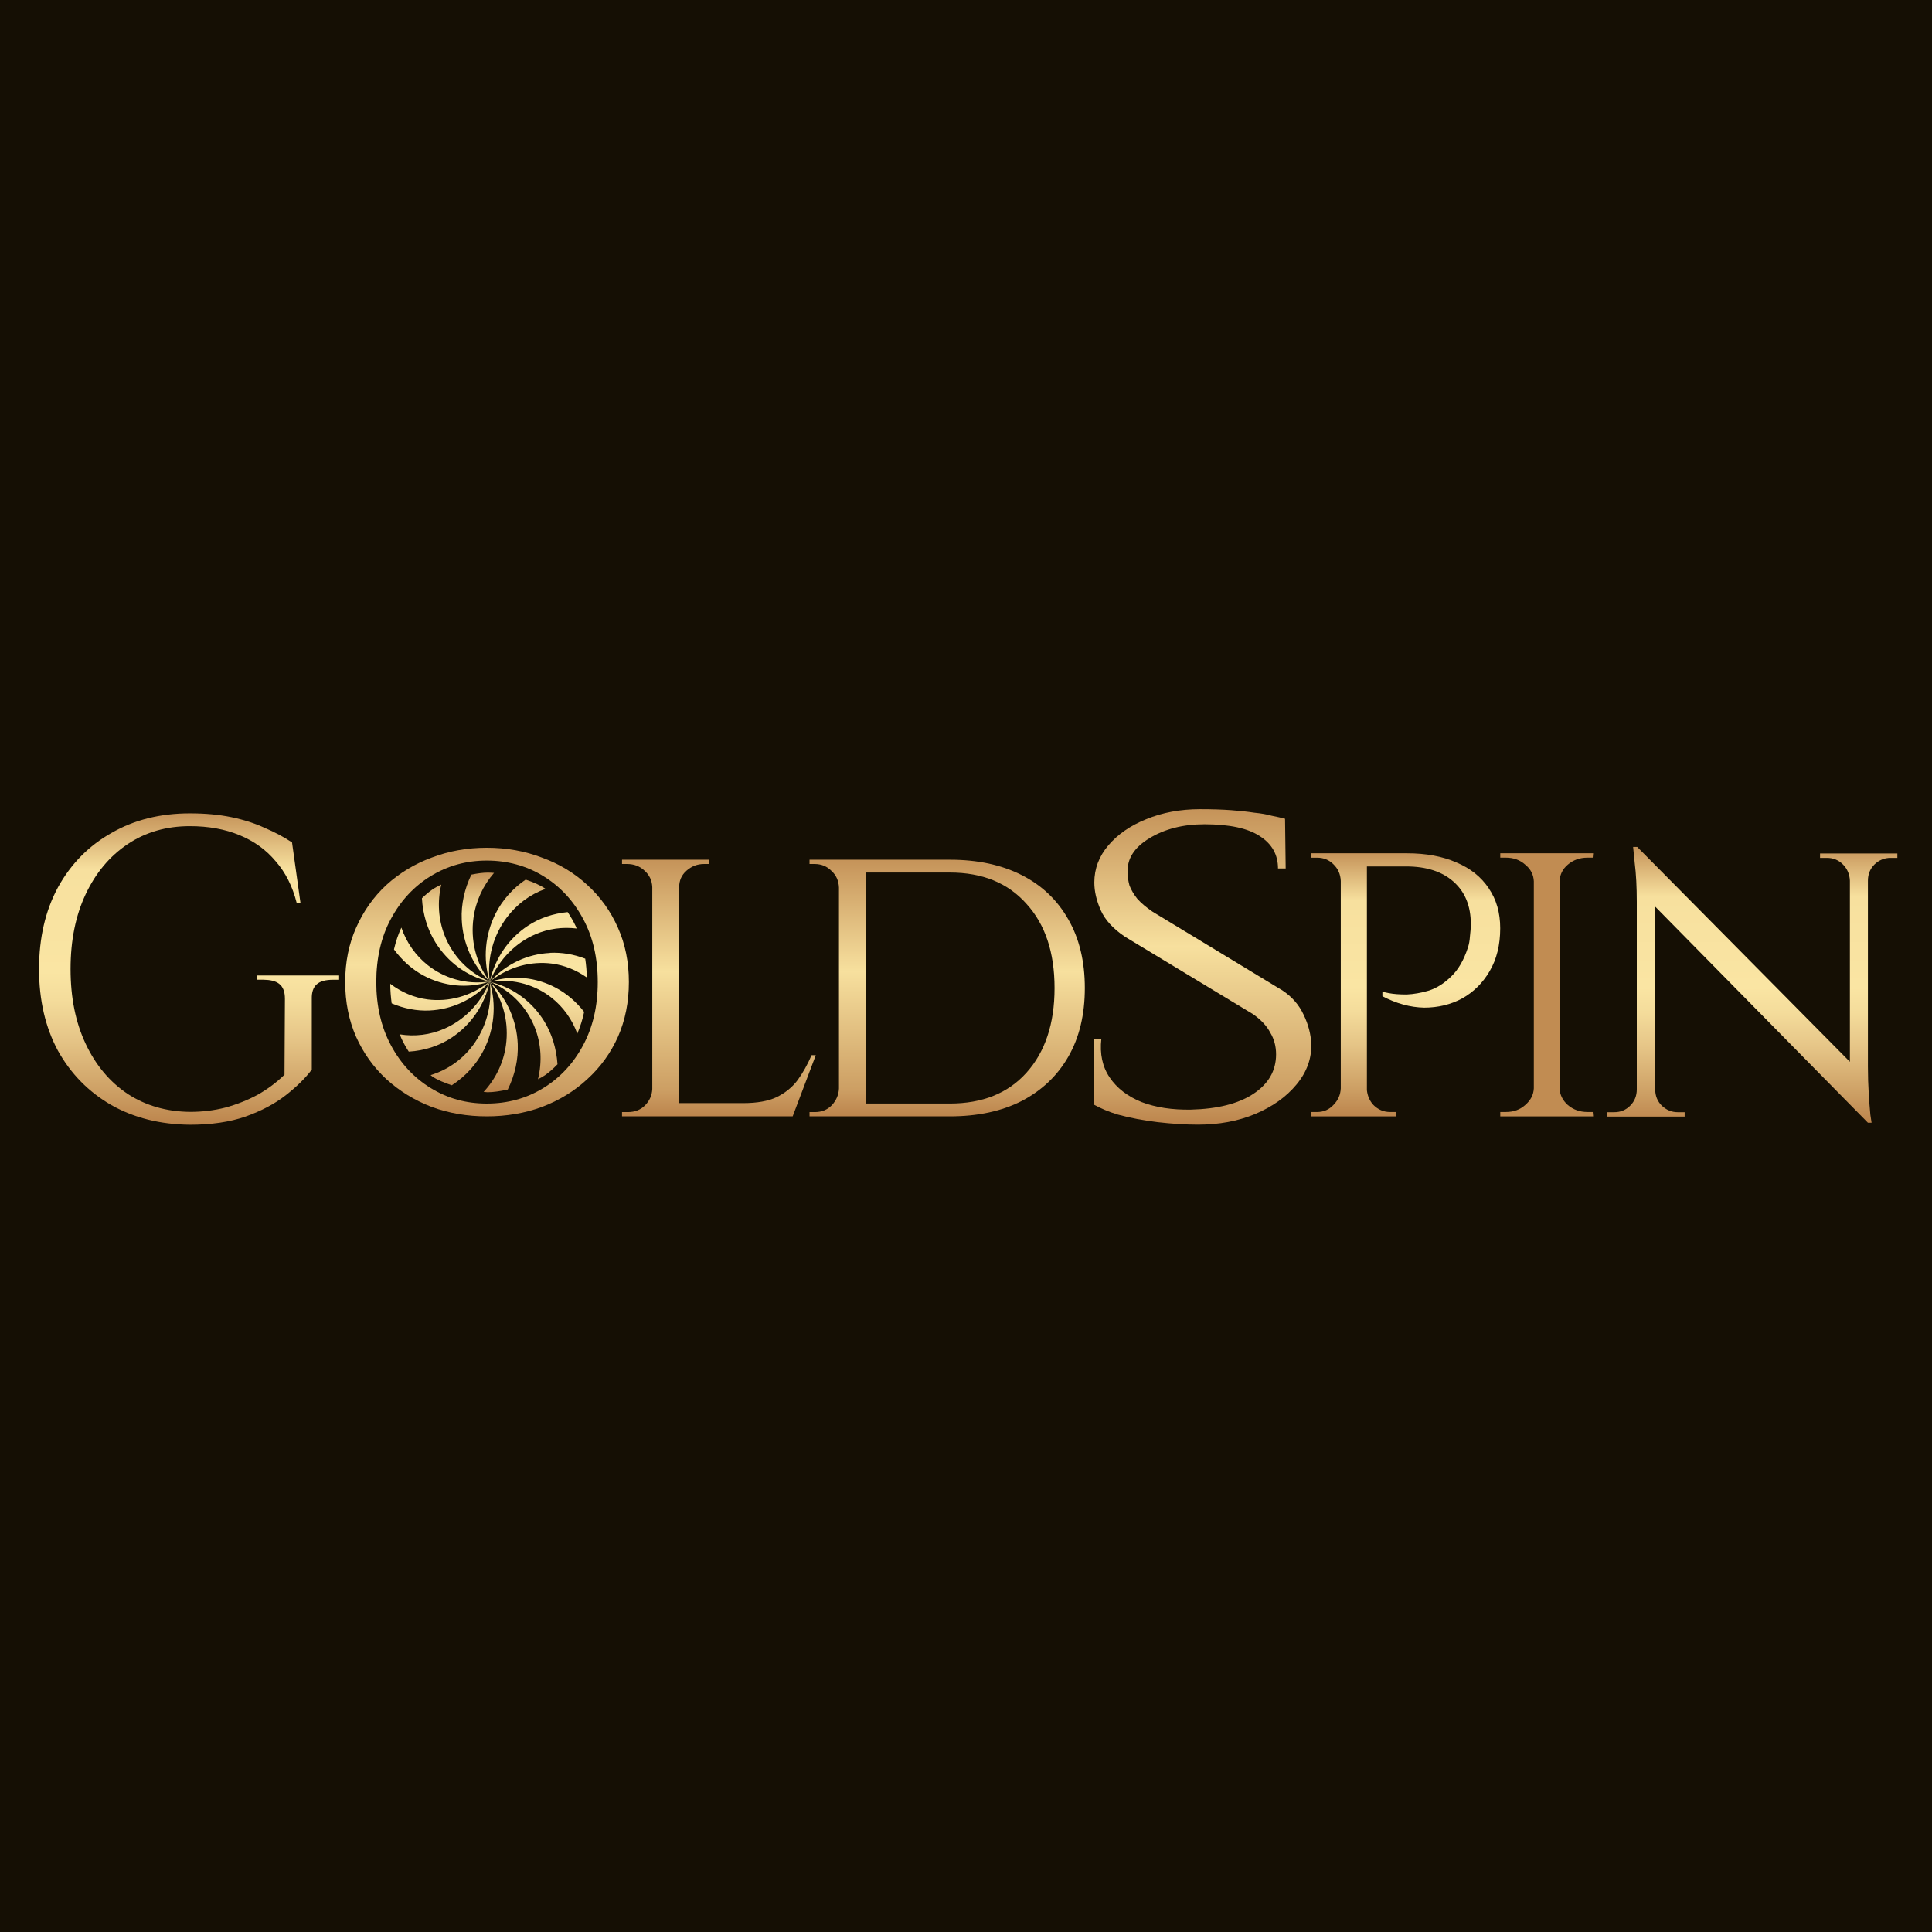 <?xml version="1.0" encoding="UTF-8"?> <svg xmlns="http://www.w3.org/2000/svg" width="500" height="500" viewBox="0 0 500 500" fill="none"><rect width="500" height="500" fill="#150F04"></rect><path d="M385.304 229.906C383.328 226.953 380.544 224.722 376.941 223.212C373.337 221.625 369.07 220.831 364.132 220.831H339.364V221.967H340.844C342.539 221.967 343.947 222.533 345.08 223.669C346.282 224.806 346.915 226.243 346.989 227.981V281.66C346.923 283.326 346.282 284.763 345.08 285.972C343.947 287.181 342.539 287.788 340.844 287.788H339.364V288.925H361.273V287.788H359.791C358.096 287.788 356.652 287.181 355.45 285.972C354.439 284.889 353.921 283.596 353.755 282.153V224.235H363.917C369.144 224.235 373.232 225.558 376.195 228.204C379.166 230.85 380.641 234.482 380.641 239.101C380.641 240.087 380.572 241.145 380.427 242.276C380.353 243.413 380.184 244.393 379.896 245.229C378.837 248.482 377.392 250.978 375.557 252.716C373.794 254.454 371.888 255.669 369.838 256.348C367.789 256.956 365.852 257.292 364.017 257.371C362.182 257.371 360.663 257.256 359.461 257.028C358.333 256.799 357.767 256.685 357.767 256.685V257.821C361.365 259.716 364.966 260.696 368.565 260.774C372.166 260.774 375.448 259.981 378.408 258.393C381.371 256.727 383.737 254.382 385.505 251.357C387.34 248.254 388.254 244.549 388.254 240.237C388.254 236.226 387.266 232.786 385.291 229.912L385.304 229.906Z" fill="url(#paint0_linear_482_2236)"></path><path d="M405.738 223.778C407.147 222.569 408.842 221.962 410.817 221.962H412.195L412.297 220.825H388.267V221.962H389.747C391.722 221.962 393.381 222.569 394.729 223.778C396.137 224.915 396.88 226.352 396.954 228.09V281.654C396.88 283.32 396.137 284.757 394.729 285.966C393.386 287.175 391.73 287.782 389.747 287.782H388.267V288.919H412.297L412.195 287.782H410.817C408.842 287.782 407.147 287.175 405.738 285.966C404.396 284.757 403.689 283.32 403.623 281.654V228.09C403.689 226.352 404.396 224.915 405.738 223.778Z" fill="url(#paint1_linear_482_2236)"></path><path d="M483.416 220.884H471.028V222.021H472.827C474.448 222.021 475.826 222.586 476.954 223.723C478.082 224.859 478.687 226.255 478.753 227.92V274.786L423.705 219.183H422.648C422.648 219.183 422.788 220.584 423.069 223.38C423.424 226.177 423.6 229.508 423.6 233.369V281.936C423.6 283.602 423.033 285.003 421.905 286.133C420.777 287.27 419.399 287.835 417.779 287.835H415.979V288.972H435.988V287.835H434.189C432.634 287.835 431.256 287.27 430.062 286.133C428.934 284.997 428.367 283.602 428.367 281.936H428.355L428.275 234.548L483.416 290.56H484.368C484.368 290.56 484.263 289.88 484.051 288.515C483.911 287.078 483.77 285.262 483.63 283.067C483.49 280.799 483.416 278.454 483.416 276.031V227.92C483.416 226.255 483.982 224.854 485.11 223.723C486.312 222.586 487.683 222.021 489.237 222.021H491.036V220.884H483.416Z" fill="url(#paint2_linear_482_2236)"></path><path d="M66.446 253.551H68.189C71.53 253.6 73.767 254.622 73.737 258.531L73.627 278.124C71.597 280.114 69.274 281.852 66.665 283.326C64.056 284.727 61.264 285.833 58.289 286.645C55.387 287.385 52.345 287.752 49.15 287.752C43.06 287.68 37.696 286.128 33.05 283.103C28.411 280.006 24.784 275.688 22.175 270.149C19.565 264.617 18.261 258.158 18.261 250.779C18.261 243.4 19.565 236.941 22.175 231.409C24.784 225.876 28.411 221.559 33.05 218.455C37.69 215.358 43.054 213.807 49.15 213.807C53.936 213.807 58.216 214.582 61.983 216.134C65.757 217.685 68.872 219.935 71.335 222.887C73.871 225.768 75.687 229.346 76.773 233.628H77.754L75.578 218.022C73.475 216.621 71.121 215.364 68.506 214.258C65.97 213.079 63.105 212.153 59.916 211.491C56.728 210.83 53.138 210.493 49.15 210.493C41.463 210.493 34.684 212.189 28.813 215.587C22.943 218.906 18.334 223.591 14.999 229.647C11.738 235.691 10.104 242.739 10.104 250.785C10.104 258.832 11.738 265.88 14.999 271.93C18.334 277.907 22.937 282.592 28.813 285.99C34.69 289.309 41.469 291.005 49.15 291.083C54.661 291.083 59.447 290.38 63.507 288.978C67.64 287.505 71.121 285.659 73.95 283.446C76.779 281.233 79.028 279.02 80.692 276.807V258.543C80.601 255.055 82.356 253.564 86.13 253.564H87.764V252.457H66.446V253.564V253.551Z" fill="url(#paint3_linear_482_2236)"></path><path d="M210.031 273.084C209.013 275.447 207.819 277.588 206.441 279.506C205.063 281.353 203.252 282.826 201.003 283.933C198.827 284.967 195.925 285.484 192.303 285.484H175.771V229.58C175.771 227.884 176.386 226.483 177.624 225.377C178.928 224.198 180.452 223.603 182.19 223.603H183.494V222.496H160.981V223.603H162.286C164.096 223.603 165.62 224.192 166.852 225.377C168.083 226.483 168.735 227.884 168.809 229.58V281.828C168.735 283.451 168.12 284.853 166.962 286.037C165.803 287.216 164.316 287.805 162.505 287.805H160.981V288.912H205.142L211.123 273.084H210.038H210.031Z" fill="url(#paint4_linear_482_2236)"></path><path d="M264.432 226.483C259.214 223.825 253.014 222.496 245.833 222.496H209.505V223.603H210.81C212.554 223.603 213.998 224.192 215.163 225.371C216.394 226.477 217.047 227.914 217.12 229.689V281.713C217.047 283.337 216.431 284.774 215.272 286.031C214.114 287.21 212.663 287.805 210.92 287.805H209.505V288.912H245.833C253.014 288.912 259.214 287.583 264.432 284.925C269.656 282.194 273.681 278.358 276.508 273.414C279.339 268.471 280.752 262.566 280.752 255.704C280.752 248.842 279.339 242.937 276.508 237.994C273.681 232.978 269.656 229.135 264.432 226.483ZM265.634 277.624C260.849 282.94 254.246 285.592 245.839 285.592H224.191V225.816H245.839C254.252 225.816 260.849 228.51 265.634 233.898C270.493 239.214 272.918 246.479 272.918 255.704C272.918 264.929 270.485 272.236 265.634 277.624Z" fill="url(#paint5_linear_482_2236)"></path><path d="M331.735 256.228L298.273 235.944C296.619 234.819 295.292 233.689 294.296 232.564C293.413 231.439 292.755 230.309 292.311 229.184C291.974 227.969 291.816 226.803 291.816 225.672C291.706 222.202 293.577 219.298 297.443 216.958C301.417 214.529 306.174 213.32 311.689 213.32C318.207 213.32 323.01 214.36 326.108 216.441C329.199 218.438 330.748 221.21 330.748 224.764H332.733L332.57 211.889C331.575 211.63 330.419 211.371 329.089 211.107C327.874 210.758 326.381 210.499 324.62 210.325C322.961 210.066 320.973 209.85 318.659 209.676C316.336 209.501 313.628 209.417 310.538 209.417C305.459 209.417 300.82 210.283 296.626 212.015C292.535 213.663 289.279 215.918 286.847 218.774C284.415 221.631 283.208 224.842 283.208 228.396C283.208 230.652 283.756 233.033 284.861 235.547C285.964 238.061 288.062 240.358 291.157 242.438L324.283 262.464C326.381 263.938 327.874 265.543 328.76 267.275C329.753 268.923 330.248 270.787 330.248 272.868C330.248 277.114 328.26 280.542 324.283 283.14C320.42 285.653 315.068 286.994 308.215 287.169C303.356 287.253 299.107 286.603 295.463 285.22C291.821 283.747 289.054 281.624 287.184 278.846C285.305 276.073 284.586 272.736 285.025 268.833H283.037V285.846C284.849 286.832 286.878 287.734 289.328 288.462C292.535 289.328 295.96 289.977 299.6 290.41C303.356 290.843 306.837 291.06 310.038 291.06C315.451 291.06 320.366 290.152 324.779 288.329C329.308 286.423 332.899 283.867 335.543 280.656C338.197 277.45 339.471 273.939 339.353 270.126C339.244 267.612 338.58 265.098 337.368 262.585C336.153 259.987 334.27 257.858 331.735 256.21V256.228Z" fill="url(#paint6_linear_482_2236)"></path><path d="M159.922 240.099C158.038 235.817 155.392 232.13 151.985 229.027C148.65 225.93 144.73 223.567 140.237 221.943C135.811 220.247 131.062 219.399 125.99 219.399C120.918 219.399 116.163 220.247 111.743 221.943C107.318 223.567 103.404 225.93 99.996 229.027C96.661 232.125 94.052 235.817 92.162 240.099C90.278 244.302 89.334 248.993 89.334 254.159C89.334 259.325 90.278 264.046 92.162 268.327C94.046 272.531 96.655 276.187 99.996 279.284C103.404 282.382 107.318 284.781 111.743 286.477C116.163 288.1 120.918 288.912 125.99 288.912C131.062 288.912 135.811 288.1 140.237 286.477C144.73 284.781 148.65 282.382 151.985 279.284C155.392 276.187 158.038 272.531 159.922 268.327C161.806 264.046 162.751 259.325 162.751 254.159C162.751 248.993 161.806 244.309 159.922 240.099ZM150.893 270.54C148.357 275.261 144.907 278.954 140.56 281.612C136.214 284.27 131.355 285.599 125.984 285.599C120.613 285.599 115.871 284.27 111.518 281.612C107.165 278.954 103.721 275.267 101.185 270.54C98.649 265.82 97.38 260.359 97.38 254.159C97.38 247.959 98.649 242.426 101.185 237.777C103.721 233.057 107.165 229.364 111.518 226.706C115.871 224.048 120.693 222.719 125.984 222.719C131.276 222.719 136.208 224.048 140.56 226.706C144.913 229.364 148.357 233.051 150.893 237.777C153.429 242.426 154.697 247.887 154.697 254.159C154.697 260.431 153.429 265.82 150.893 270.54Z" fill="url(#paint7_linear_482_2236)"></path><path d="M142.33 246.624C136.618 246.888 131.143 249.372 127.053 253.792C126.961 253.876 126.857 253.93 126.772 254.014C126.79 253.96 126.821 253.918 126.833 253.864C129.217 248.133 133.551 243.971 138.544 241.801C141.934 240.327 145.61 239.858 149.237 240.297C149.151 240.105 149.09 239.894 148.999 239.702C148.377 238.385 147.664 237.188 146.908 236.051C143.177 236.418 139.641 237.591 136.624 239.582C131.747 242.799 128.162 247.856 126.796 253.888C126.784 253.936 126.754 253.972 126.741 254.02C126.741 254.02 126.741 254.02 126.741 254.032C125.986 247.826 127.778 241.957 131.137 237.477C133.697 234.055 137.178 231.457 141.171 230.044C141.135 230.02 141.104 229.99 141.068 229.959C139.824 229.094 138.026 228.3 136.038 227.644C132.71 229.929 130.015 232.936 128.266 236.418C125.583 241.758 124.925 248.031 126.711 254.002C123.047 249.077 121.773 243.141 122.535 237.585C123.126 233.273 124.974 229.208 127.857 225.912C127.272 225.864 126.717 225.834 126.217 225.834C125.01 225.834 123.535 226.038 121.986 226.357C120.2 230.062 119.323 234.061 119.499 237.988C119.761 243.983 122.23 249.739 126.65 253.984C121.078 251.651 117.097 247.237 115.073 242.101C113.446 237.964 113.147 233.375 114.202 228.931C113.312 229.358 112.482 229.803 111.824 230.266C110.885 230.922 110.02 231.667 109.191 232.467C109.434 236.611 110.611 240.544 112.677 243.869C115.811 248.921 120.731 252.637 126.614 254.026C120.615 254.886 114.994 253.167 110.739 249.811C107.587 247.333 105.204 243.954 103.875 240.063C103.045 241.813 102.43 243.713 101.96 245.715C104.064 248.56 106.661 250.893 109.623 252.475C114.787 255.235 120.853 255.915 126.632 254.08C121.791 257.905 116.036 259.324 110.69 258.651C107.154 258.206 103.85 256.769 100.997 254.598C101.003 256.366 101.15 258.038 101.363 259.667C104.533 261.008 107.868 261.67 111.159 261.514C116.988 261.243 122.584 258.687 126.699 254.105C124.321 259.884 119.963 264.069 114.945 266.252C111.318 267.828 107.349 268.315 103.472 267.69C103.625 268.063 103.747 268.454 103.917 268.814C104.478 270.011 105.112 271.112 105.789 272.158C109.818 271.911 113.635 270.69 116.866 268.556C121.791 265.302 125.413 260.191 126.748 254.075C126.748 254.075 126.748 254.068 126.748 254.063C127.485 260.257 125.699 266.102 122.352 270.576C119.609 274.239 115.793 276.897 111.44 278.232C111.58 278.334 111.696 278.454 111.836 278.556C113.11 279.447 114.957 280.21 116.921 280.866C120.505 278.544 123.37 275.387 125.211 271.719C127.9 266.373 128.552 260.082 126.754 254.105C126.754 254.093 126.754 254.08 126.754 254.075C126.809 254.141 126.845 254.213 126.9 254.273C130.442 259.156 131.692 264.99 130.942 270.462C130.32 274.984 128.296 279.206 125.169 282.574C125.498 282.592 125.9 282.664 126.199 282.664C127.632 282.664 129.479 282.399 131.411 281.966C133.258 278.208 134.167 274.137 133.99 270.137C133.728 264.208 131.295 258.513 126.955 254.279C126.9 254.213 126.863 254.141 126.809 254.08C126.949 254.129 127.065 254.207 127.205 254.255C132.57 256.63 136.435 260.924 138.41 265.934C140.062 270.131 140.336 274.792 139.227 279.296C139.922 278.947 140.568 278.599 141.086 278.232C142.244 277.42 143.287 276.458 144.28 275.429C144 271.37 142.836 267.521 140.812 264.25C137.751 259.312 132.96 255.68 127.248 254.219C127.107 254.171 126.979 254.087 126.839 254.044C127.004 254.008 127.168 254.02 127.333 253.984C133.155 253.281 138.605 254.952 142.75 258.218C145.768 260.593 148.048 263.811 149.407 267.497C150.151 265.729 150.767 263.871 151.175 261.874C149.133 259.258 146.652 257.124 143.866 255.638C138.837 252.95 132.954 252.276 127.315 253.936C127.15 253.972 126.992 253.96 126.827 254.002C126.918 253.918 127.028 253.864 127.119 253.774C131.905 250.099 137.544 248.71 142.799 249.372C146.085 249.787 149.164 251.074 151.876 252.974C151.834 251.278 151.687 249.666 151.456 248.109C148.493 246.966 145.39 246.443 142.336 246.588L142.33 246.624ZM123.846 249.865C124.651 251.332 125.583 252.74 126.723 254.02C126.723 254.02 126.723 254.02 126.723 254.026C126.705 254.026 126.699 254.014 126.687 254.008C125.553 252.715 124.632 251.314 123.846 249.865ZM126.711 254.051C126.711 254.051 126.705 254.051 126.699 254.056C126.687 254.056 126.681 254.044 126.668 254.044C126.681 254.044 126.693 254.044 126.705 254.044C126.705 254.044 126.705 254.051 126.711 254.056V254.051ZM126.699 254.02C126.699 254.02 126.711 254.026 126.723 254.032C126.723 254.032 126.711 254.032 126.705 254.032C126.705 254.032 126.699 254.02 126.693 254.014L126.699 254.02ZM126.699 254.068C126.699 254.068 126.711 254.068 126.717 254.075C126.717 254.075 126.717 254.075 126.717 254.08C126.705 254.08 126.693 254.08 126.681 254.08C126.687 254.075 126.693 254.068 126.705 254.063L126.699 254.068ZM126.699 254.068C126.699 254.068 126.705 254.068 126.705 254.063C126.705 254.063 126.705 254.063 126.711 254.068C126.711 254.068 126.705 254.068 126.699 254.063V254.068ZM126.711 254.087C126.711 254.087 126.717 254.087 126.723 254.087C126.723 254.087 126.717 254.087 126.711 254.099C126.711 254.099 126.711 254.099 126.711 254.093V254.087ZM126.711 254.087C126.711 254.087 126.711 254.087 126.717 254.087C126.717 254.087 126.717 254.087 126.711 254.087ZM126.711 254.068C126.711 254.068 126.711 254.068 126.711 254.063V254.075V254.068ZM126.711 254.051C126.711 254.051 126.705 254.051 126.699 254.056C126.699 254.056 126.699 254.056 126.699 254.051C126.699 254.051 126.699 254.051 126.711 254.051C126.711 254.051 126.711 254.051 126.717 254.051H126.711ZM124.065 252.902C124.919 253.299 125.748 253.732 126.662 254.02C126.675 254.026 126.675 254.039 126.687 254.044C126.668 254.044 126.656 254.044 126.638 254.044C125.723 253.744 124.907 253.305 124.065 252.896V252.902ZM123.821 254.435C124.76 254.339 125.693 254.279 126.632 254.056C126.65 254.056 126.662 254.068 126.675 254.075C126.662 254.087 126.65 254.093 126.638 254.099C125.687 254.309 124.76 254.357 123.821 254.435ZM123.377 256.654C124.522 255.909 125.626 255.073 126.656 254.105C126.668 254.105 126.687 254.105 126.705 254.093C126.705 254.099 126.699 254.105 126.693 254.111C125.65 255.091 124.529 255.921 123.377 256.648V256.654ZM122.505 261.922C124.334 259.655 125.778 257.027 126.699 254.117C126.699 254.117 126.711 254.111 126.717 254.105C126.717 254.105 126.717 254.105 126.723 254.099C125.803 257.093 124.34 259.727 122.505 261.929V261.922ZM126.717 254.075C126.717 254.075 126.717 254.08 126.717 254.087C126.717 254.087 126.717 254.087 126.717 254.08V254.075ZM126.717 254.039C126.065 250.965 126.065 247.928 126.601 245.072C126.083 247.995 126.095 251.026 126.717 254.032C126.717 254.032 126.717 254.039 126.717 254.044V254.039ZM126.717 254.063C126.717 254.068 126.717 254.08 126.717 254.087C126.717 254.08 126.717 254.075 126.717 254.063ZM126.833 263.161C127.278 260.708 127.248 258.17 126.894 255.638C127.266 258.218 127.284 260.756 126.833 263.161ZM126.754 253.996C126.754 253.996 126.741 254.02 126.741 254.032C126.741 254.032 126.736 254.032 126.736 254.039C126.741 254.02 126.754 254.008 126.76 253.99L126.754 253.996ZM126.736 254.063C126.736 254.063 126.741 254.063 126.748 254.068C126.748 254.068 126.748 254.068 126.741 254.063H126.736ZM126.741 254.093C126.741 254.093 126.736 254.093 126.729 254.093C126.729 254.093 126.736 254.093 126.741 254.087V254.093ZM126.741 254.093C126.741 254.093 126.741 254.099 126.741 254.105C126.741 254.105 126.736 254.105 126.729 254.105C126.729 254.105 126.729 254.105 126.717 254.105C126.717 254.105 126.729 254.105 126.736 254.105L126.741 254.093ZM126.741 254.08C126.741 254.08 126.748 254.08 126.754 254.075C126.76 254.075 126.766 254.08 126.772 254.087C126.766 254.087 126.754 254.087 126.748 254.087C126.748 254.087 126.748 254.087 126.748 254.08H126.741ZM126.748 254.063C126.748 254.063 126.741 254.063 126.736 254.056C126.741 254.056 126.754 254.056 126.76 254.056C126.76 254.056 126.748 254.063 126.748 254.068V254.063ZM126.717 254.063C126.717 254.063 126.717 254.063 126.717 254.068C126.717 254.068 126.717 254.075 126.717 254.08C126.717 254.08 126.717 254.068 126.717 254.063ZM126.717 254.093V254.08C126.717 254.08 126.717 254.08 126.717 254.087C126.717 254.087 126.717 254.087 126.711 254.093H126.717ZM126.784 254.183C126.784 254.183 126.748 254.135 126.723 254.117C126.723 254.117 126.723 254.117 126.717 254.111C126.717 254.111 126.736 254.123 126.748 254.123C126.76 254.141 126.772 254.165 126.784 254.183ZM126.906 254.165C126.851 254.153 126.809 254.123 126.754 254.111C126.754 254.111 126.748 254.099 126.741 254.093C126.754 254.093 126.76 254.093 126.772 254.093C126.821 254.111 126.857 254.147 126.9 254.165H126.906ZM126.961 254.044C126.9 254.063 126.839 254.063 126.778 254.08C126.766 254.08 126.76 254.075 126.748 254.068C126.754 254.063 126.766 254.056 126.772 254.051C126.839 254.039 126.894 254.051 126.961 254.044ZM126.76 254.044C126.76 254.044 126.741 254.044 126.729 254.044C126.729 254.044 126.729 254.044 126.729 254.032C126.766 254.002 126.802 253.99 126.839 253.96C126.815 253.99 126.784 254.008 126.754 254.039L126.76 254.044Z" fill="url(#paint8_linear_482_2236)"></path><defs><linearGradient id="paint0_linear_482_2236" x1="363.815" y1="220.831" x2="363.815" y2="288.919" gradientUnits="userSpaceOnUse"><stop stop-color="#C59359"></stop><stop offset="0.18" stop-color="#F7E09E"></stop><stop offset="0.51" stop-color="#FAE5A3"></stop><stop offset="0.6" stop-color="#F4DC9B"></stop><stop offset="0.73" stop-color="#E5C486"></stop><stop offset="0.9" stop-color="#CC9E63"></stop><stop offset="1" stop-color="#BC844C"></stop></linearGradient><linearGradient id="paint1_linear_482_2236" x1="400.287" y1="209.417" x2="400.287" y2="209.417" gradientUnits="userSpaceOnUse"><stop stop-color="#C59359"></stop><stop offset="0.18" stop-color="#F7E09E"></stop><stop offset="0.51" stop-color="#FAE5A3"></stop><stop offset="0.6" stop-color="#F4DC9B"></stop><stop offset="0.73" stop-color="#E5C486"></stop><stop offset="0.9" stop-color="#CC9E63"></stop><stop offset="1" stop-color="#BC844C"></stop></linearGradient><linearGradient id="paint2_linear_482_2236" x1="453.516" y1="219.183" x2="453.516" y2="290.56" gradientUnits="userSpaceOnUse"><stop stop-color="#C59359"></stop><stop offset="0.18" stop-color="#F7E09E"></stop><stop offset="0.51" stop-color="#FAE5A3"></stop><stop offset="0.6" stop-color="#F4DC9B"></stop><stop offset="0.73" stop-color="#E5C486"></stop><stop offset="0.9" stop-color="#CC9E63"></stop><stop offset="1" stop-color="#BC844C"></stop></linearGradient><linearGradient id="paint3_linear_482_2236" x1="48.931" y1="210.487" x2="48.931" y2="291.077" gradientUnits="userSpaceOnUse"><stop stop-color="#C59359"></stop><stop offset="0.18" stop-color="#F7E09E"></stop><stop offset="0.51" stop-color="#FAE5A3"></stop><stop offset="0.6" stop-color="#F4DC9B"></stop><stop offset="0.73" stop-color="#E5C486"></stop><stop offset="0.9" stop-color="#CC9E63"></stop><stop offset="1" stop-color="#BC844C"></stop></linearGradient><linearGradient id="paint4_linear_482_2236" x1="186.049" y1="222.496" x2="186.049" y2="288.927" gradientUnits="userSpaceOnUse"><stop stop-color="#C59359"></stop><stop offset="0.435" stop-color="#F7E09E"></stop><stop offset="0.9" stop-color="#CC9E63"></stop><stop offset="1" stop-color="#BC844C"></stop></linearGradient><linearGradient id="paint5_linear_482_2236" x1="245.124" y1="222.496" x2="245.124" y2="288.927" gradientUnits="userSpaceOnUse"><stop stop-color="#C59359"></stop><stop offset="0.435" stop-color="#F7E09E"></stop><stop offset="0.9" stop-color="#CC9E63"></stop><stop offset="1" stop-color="#BC844C"></stop></linearGradient><linearGradient id="paint6_linear_482_2236" x1="311.196" y1="209.417" x2="311.196" y2="291.078" gradientUnits="userSpaceOnUse"><stop stop-color="#C59359"></stop><stop offset="0.435" stop-color="#F7E09E"></stop><stop offset="0.9" stop-color="#CC9E63"></stop><stop offset="1" stop-color="#BC844C"></stop></linearGradient><linearGradient id="paint7_linear_482_2236" x1="126.037" y1="219.399" x2="126.037" y2="288.928" gradientUnits="userSpaceOnUse"><stop stop-color="#C59359"></stop><stop offset="0.435" stop-color="#F7E09E"></stop><stop offset="0.9" stop-color="#CC9E63"></stop><stop offset="1" stop-color="#BC844C"></stop></linearGradient><linearGradient id="paint8_linear_482_2236" x1="126.431" y1="225.84" x2="126.431" y2="282.694" gradientUnits="userSpaceOnUse"><stop stop-color="#C59359"></stop><stop offset="0.18" stop-color="#F7E09E"></stop><stop offset="0.51" stop-color="#FAE5A3"></stop><stop offset="0.6" stop-color="#F4DC9B"></stop><stop offset="0.73" stop-color="#E5C486"></stop><stop offset="0.9" stop-color="#CC9E63"></stop><stop offset="1" stop-color="#BC844C"></stop></linearGradient></defs></svg> 